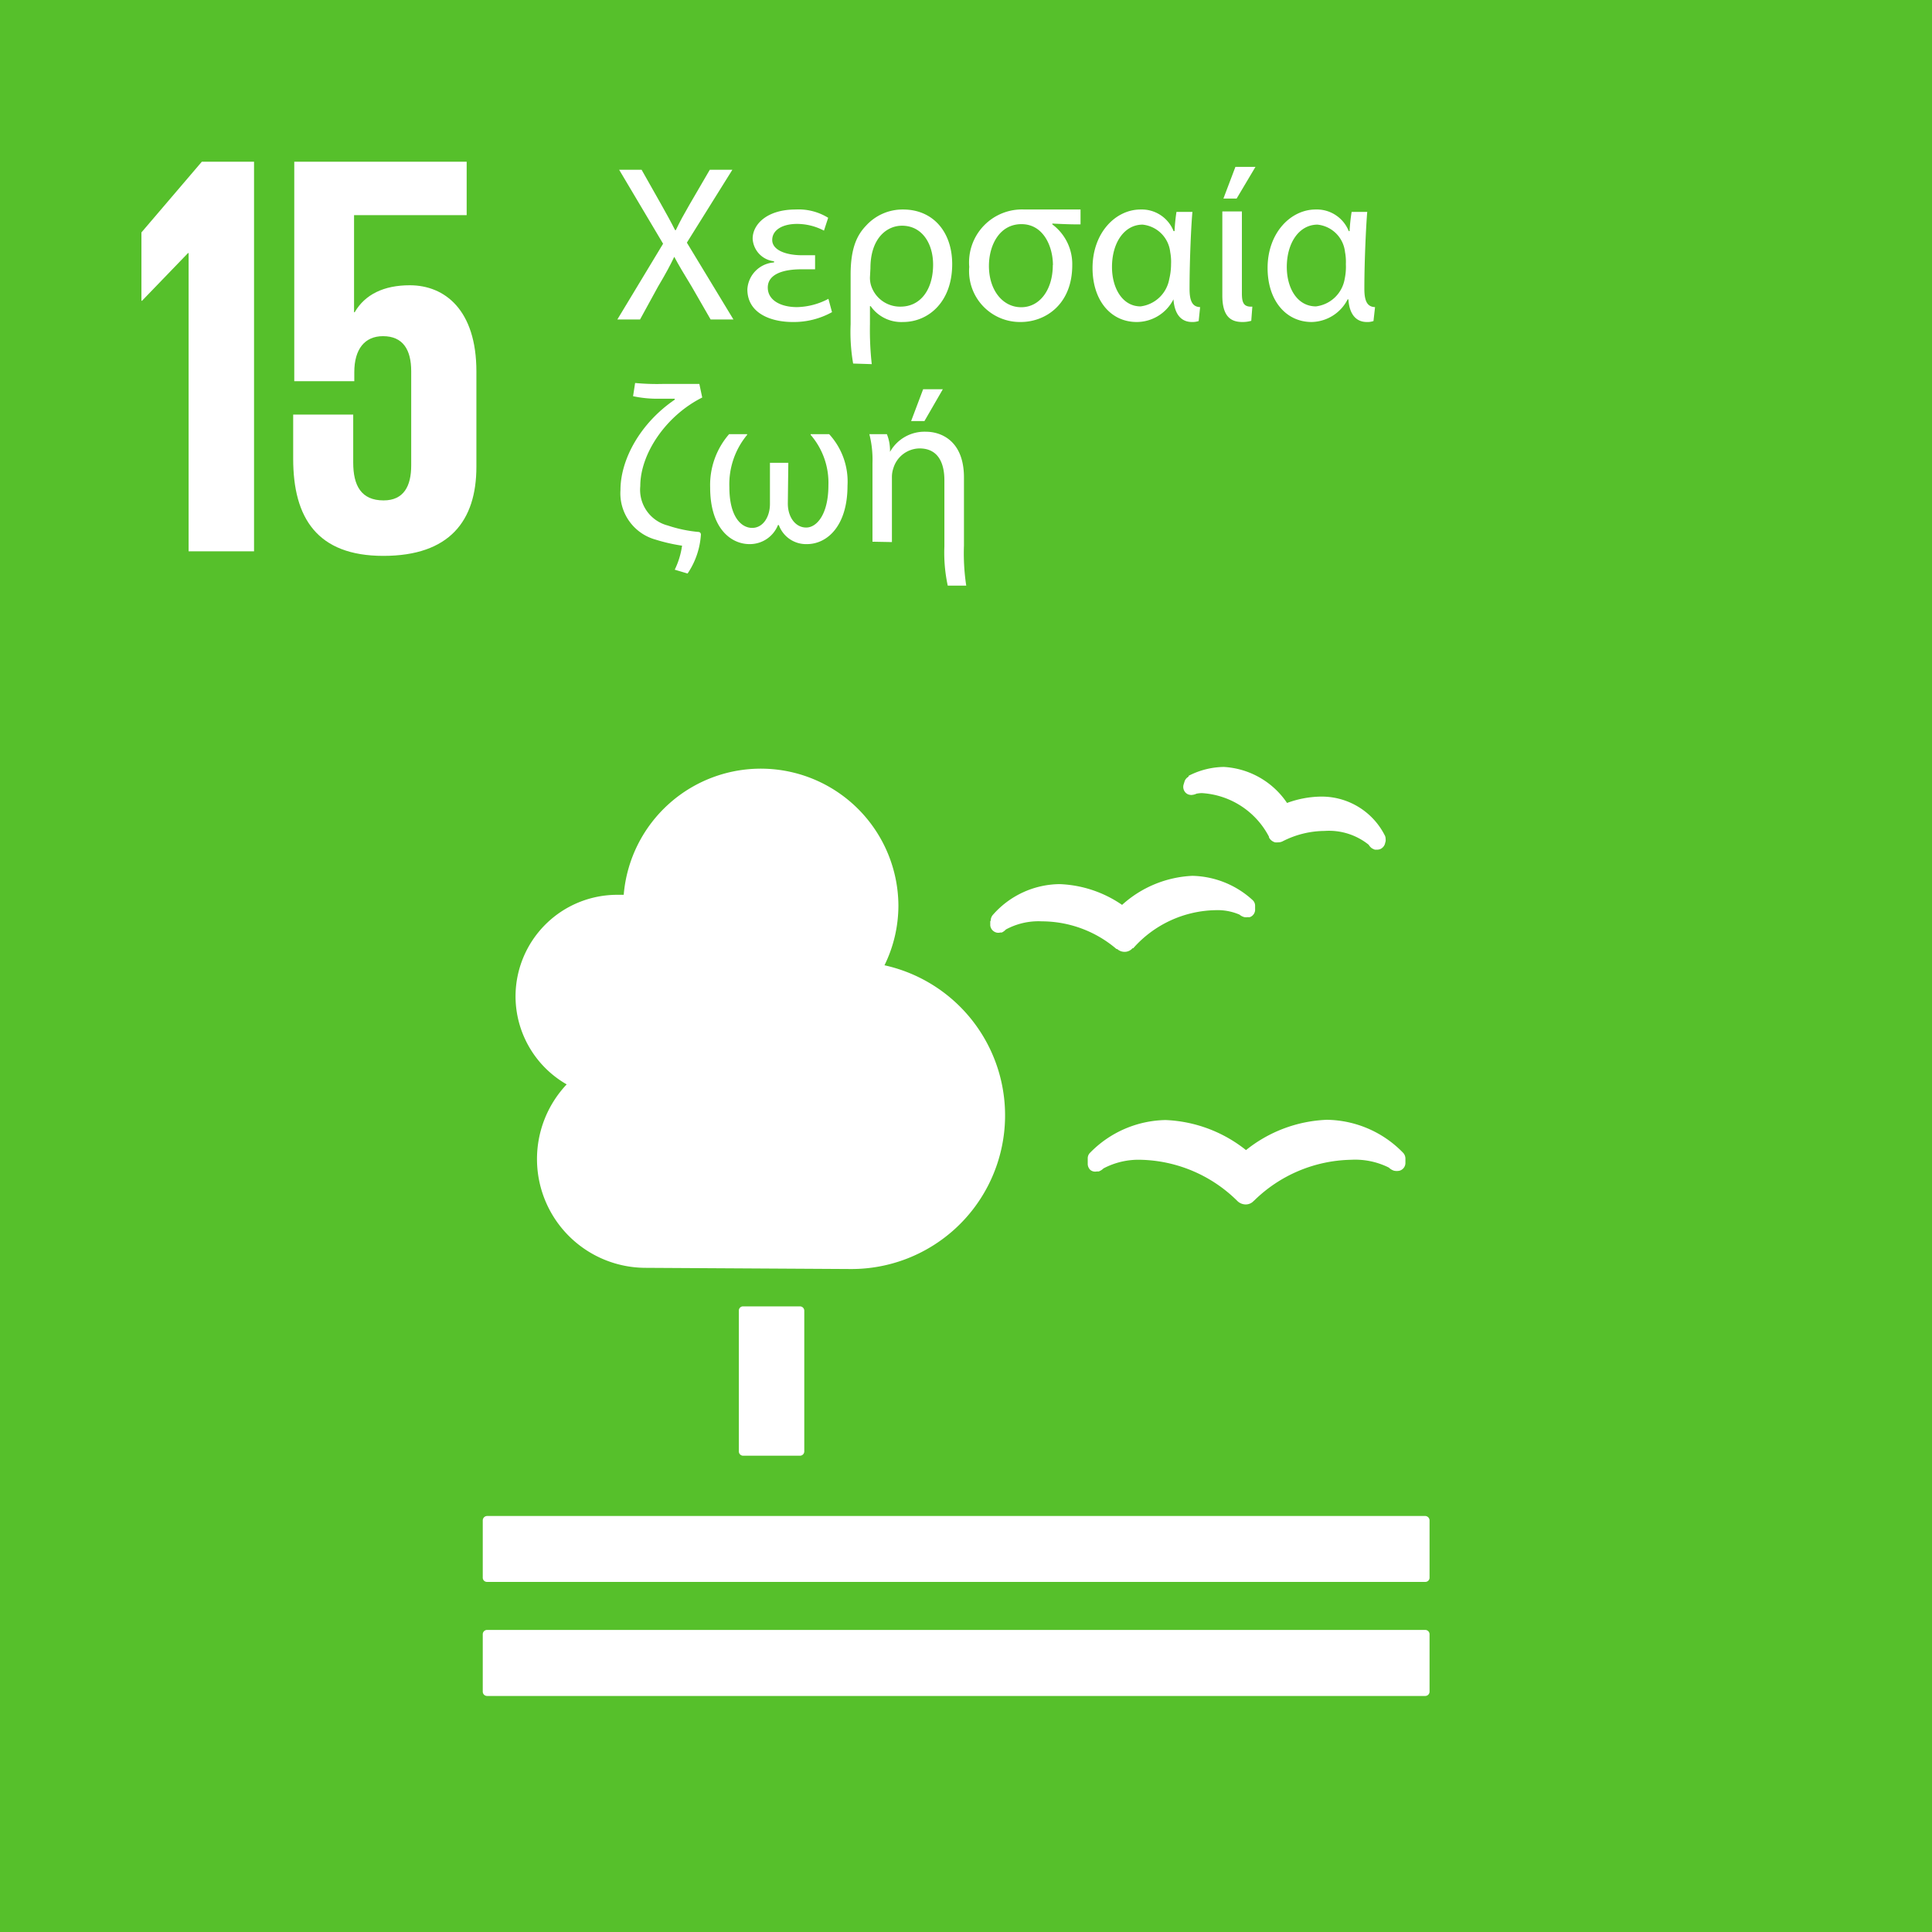<?xml version="1.0" encoding="UTF-8"?> <svg xmlns="http://www.w3.org/2000/svg" viewBox="0 0 160.92 160.93"><defs><style>.cls-1{fill:#56c02b;}.cls-2{fill:#fff;}</style></defs><title>SDG_15</title><g id="Layer_2" data-name="Layer 2"><g id="EDITABLE_TEXT"><rect class="cls-1" width="160.92" height="160.93"></rect><polygon class="cls-2" points="11.78 19.36 11.78 25.05 11.83 25.05 15.66 21.08 15.71 21.08 15.71 45.92 21.16 45.92 21.16 13.47 16.81 13.47 11.78 19.36"></polygon><path class="cls-2" d="M34.13,23.76c-2.15,0-3.73.76-4.59,2.25h-.05V17.92h9.38V13.47H24.51V31.75h5V31c0-1.91.86-3,2.39-3,1.68,0,2.35,1.15,2.35,2.92v7.85c0,1.72-.62,2.91-2.3,2.91-1.87,0-2.53-1.24-2.53-3.15V34.53h-5v3.69c0,4.92,2,8.08,7.51,8.08s7.75-2.92,7.75-7.42V30.94c0-5.12-2.63-7.18-5.55-7.18"></path><path class="cls-2" d="M61.89,108.81h4.74a.36.36,0,0,1,.36.36v11.72a.36.36,0,0,1-.36.36H61.9a.36.36,0,0,1-.36-.36V109.16A.35.35,0,0,1,61.89,108.81Z"></path><path class="cls-2" d="M118.71,126.27H40.57a.37.37,0,0,0-.36.37v4.77a.35.35,0,0,0,.36.35h78.14a.35.35,0,0,0,.36-.35v-4.77a.37.37,0,0,0-.36-.37"></path><path class="cls-2" d="M118.71,135.76H40.57a.36.36,0,0,0-.36.35v4.79a.36.36,0,0,0,.36.36h78.14a.36.36,0,0,0,.36-.36v-4.79a.36.36,0,0,0-.36-.35"></path><path class="cls-2" d="M103.84,95.84a11.49,11.49,0,0,0-6.76-2.55A9,9,0,0,0,90.81,96a.64.64,0,0,0-.21.49v.42a.7.7,0,0,0,.22.54.64.64,0,0,0,.55.12.8.8,0,0,0,.15,0,1.08,1.08,0,0,0,.39-.25A6.26,6.26,0,0,1,95,96.6a11.8,11.8,0,0,1,8,3.37l.07.07a1,1,0,0,0,.68.28.89.89,0,0,0,.66-.28l.07-.06a11.84,11.84,0,0,1,8.06-3.38,6.28,6.28,0,0,1,3.14.65,1.08,1.08,0,0,0,.43.26,1.06,1.06,0,0,0,.46,0,.67.67,0,0,0,.49-.65v-.37a.71.71,0,0,0-.21-.49,9,9,0,0,0-6.35-2.73,11.47,11.47,0,0,0-6.75,2.55"></path><path class="cls-2" d="M99,64.69a.7.7,0,0,0-.34.41l-.08.26a.69.69,0,0,0,.11.59.63.63,0,0,0,.48.26.18.18,0,0,0,.1,0,1,1,0,0,0,.38-.1,2.27,2.27,0,0,1,.47-.05,6.76,6.76,0,0,1,5.58,3.64l0,.06a.83.83,0,0,0,.5.4,1,1,0,0,0,.25,0,.8.8,0,0,0,.39-.09l0,0a7.78,7.78,0,0,1,3.49-.86A5.28,5.28,0,0,1,114,70.36a1,1,0,0,0,.26.29,1.51,1.51,0,0,0,.26.12l.11,0h.07a.67.67,0,0,0,.31-.07.71.71,0,0,0,.34-.4l.06-.23a.63.63,0,0,0,0-.19.64.64,0,0,0-.09-.34,5.89,5.89,0,0,0-5.3-3.19,8.44,8.44,0,0,0-2.82.53,6.81,6.81,0,0,0-5.27-3,6.59,6.59,0,0,0-2.93.74"></path><path class="cls-2" d="M82.48,76.71l0,.36a.68.68,0,0,0,.32.52.64.64,0,0,0,.52.08l.12,0a1.07,1.07,0,0,0,.34-.25,5.7,5.7,0,0,1,3-.68A9.61,9.61,0,0,1,93,79.05l.06,0a.9.9,0,0,0,.6.23h.06a.87.87,0,0,0,.61-.3l.06,0a9.37,9.37,0,0,1,6.85-3.17,4.64,4.64,0,0,1,2,.37,1,1,0,0,0,.41.21,1.07,1.07,0,0,0,.29,0,.47.47,0,0,0,.16,0,.66.66,0,0,0,.44-.67l0-.31a.64.64,0,0,0-.23-.46,7.66,7.66,0,0,0-5-2,9.35,9.35,0,0,0-5.85,2.42,9.81,9.81,0,0,0-5.21-1.73,7.49,7.49,0,0,0-5.55,2.56.72.72,0,0,0-.18.5"></path><path class="cls-2" d="M42.94,83a8.47,8.47,0,0,1,8.47-8.47l.54,0a11.46,11.46,0,0,1,22.88.87,11.31,11.31,0,0,1-1.16,5,12.8,12.8,0,0,1-2.77,25.3l-17.1-.1h0a9.06,9.06,0,0,1-6.6-15.28A8.47,8.47,0,0,1,42.94,83Z"></path><path class="cls-2" d="M59.19,26.61,57.6,23.85c-.64-1.05-1.05-1.73-1.44-2.46h0c-.35.73-.7,1.39-1.35,2.48l-1.5,2.74H51.42l3.81-6.31-3.66-6.16h1.87l1.65,2.92c.46.82.81,1.45,1.14,2.11h.06c.35-.74.67-1.31,1.13-2.11l1.7-2.92H61l-3.79,6.07,3.88,6.4Z"></path><path class="cls-2" d="M69.3,26a6.57,6.57,0,0,1-3.28.82c-1.79,0-3.77-.71-3.77-2.72a2.38,2.38,0,0,1,2.22-2.24v-.1a2,2,0,0,1-1.78-1.88c0-1.19,1.19-2.43,3.57-2.43a4.69,4.69,0,0,1,2.72.69l-.35,1.07a4.84,4.84,0,0,0-2.24-.56c-1.24,0-2.07.52-2.07,1.34s1.09,1.27,2.5,1.27h1.07v1.17H66.76c-1.61,0-2.81.44-2.81,1.52s1.11,1.63,2.43,1.63A5.8,5.8,0,0,0,69,24.89Z"></path><path class="cls-2" d="M71.06,30.28A15.43,15.43,0,0,1,70.85,27V22.87c0-2.31.59-3.35,1.3-4.09a4.11,4.11,0,0,1,3.07-1.33c2.5,0,4.09,1.87,4.09,4.55,0,3.17-2,4.82-4.09,4.82a3.11,3.11,0,0,1-2.7-1.32h-.06V27a25.84,25.84,0,0,0,.15,3.33Zm1.4-7.18a2.25,2.25,0,0,0,.08.64A2.53,2.53,0,0,0,75,25.54c1.72,0,2.72-1.48,2.72-3.5,0-1.76-.92-3.24-2.59-3.24-1.28,0-2.63,1.06-2.63,3.54Z"></path><path class="cls-2" d="M90,18.69c-.45,0-1,0-2.35-.07v.07a4.12,4.12,0,0,1,1.66,3.39c0,3.29-2.25,4.74-4.29,4.74a4.24,4.24,0,0,1-4.29-4.59,4.41,4.41,0,0,1,4.61-4.78H90Zm-2.3,3.39c0-1.52-.77-3.41-2.62-3.41s-2.71,1.78-2.71,3.48c0,2,1.13,3.44,2.69,3.44S87.69,24.11,87.69,22.08Z"></path><path class="cls-2" d="M99.32,17.65c-.1,1-.24,4-.24,6.41,0,1.05.26,1.5.88,1.52l-.12,1.16a1.58,1.58,0,0,1-.56.08c-.8,0-1.44-.52-1.54-1.89h0a3.44,3.44,0,0,1-3.06,1.89C92.5,26.82,91,25,91,22.32c0-2.93,1.92-4.87,4-4.87a2.85,2.85,0,0,1,2.75,1.8h.08a15.26,15.26,0,0,1,.16-1.6ZM95,25.52a2.78,2.78,0,0,0,2.39-2.28A5.34,5.34,0,0,0,97.54,22a4.35,4.35,0,0,0-.07-1,2.58,2.58,0,0,0-2.3-2.29c-1.52,0-2.55,1.5-2.55,3.53C92.62,24,93.49,25.52,95,25.52Z"></path><path class="cls-2" d="M103.44,24.45c0,.79.17,1.13.87,1.09l-.09,1.18a2.54,2.54,0,0,1-.74.1c-.94,0-1.67-.43-1.67-2.21v-7h1.63Zm1.13-10.55L103,16.54h-1.1l1-2.64Z"></path><path class="cls-2" d="M113.88,17.65c-.09,1-.24,4-.24,6.41,0,1.05.26,1.5.89,1.52l-.13,1.16a1.51,1.51,0,0,1-.56.08c-.79,0-1.44-.52-1.53-1.89h-.06a3.44,3.44,0,0,1-3,1.89c-2.13,0-3.67-1.78-3.67-4.5,0-2.93,1.93-4.87,4-4.87a2.86,2.86,0,0,1,2.76,1.8h.07a14.86,14.86,0,0,1,.17-1.6Zm-4.27,7.87A2.77,2.77,0,0,0,112,23.24,4.85,4.85,0,0,0,112.1,22a4.35,4.35,0,0,0-.07-1,2.57,2.57,0,0,0-2.29-2.29c-1.52,0-2.56,1.5-2.56,3.53C107.18,24,108.05,25.52,109.61,25.52Z"></path><path class="cls-2" d="M56.2,47.45a6.61,6.61,0,0,0,.61-2,14.44,14.44,0,0,1-2.19-.5,4,4,0,0,1-2.94-4.13c0-2.57,1.67-5.59,4.52-7.53v-.08H54.88A9.53,9.53,0,0,1,52.73,33l.17-1.1a19.17,19.17,0,0,0,2.26.08h3.09l.24,1.13c-3,1.5-5.16,4.66-5.16,7.38a3.07,3.07,0,0,0,2.29,3.28,11.17,11.17,0,0,0,2.59.54.21.21,0,0,1,.17.22,6.52,6.52,0,0,1-1.11,3.24Z"></path><path class="cls-2" d="M65.62,41.94c0,1.14.64,2,1.53,2S69,42.82,69,40.42a6.1,6.1,0,0,0-1.48-4.2v-.06h1.54a5.84,5.84,0,0,1,1.53,4.3c0,3.33-1.68,4.86-3.38,4.86a2.41,2.41,0,0,1-2.34-1.59h-.07a2.52,2.52,0,0,1-2.37,1.59c-1.55,0-3.28-1.31-3.28-4.72a6.45,6.45,0,0,1,1.58-4.44h1.5v.06a6.45,6.45,0,0,0-1.48,4.35c0,2.49,1,3.4,1.9,3.4s1.48-.91,1.48-2l0-3.42h1.53Z"></path><path class="cls-2" d="M72.67,45.12V38.59a8.61,8.61,0,0,0-.26-2.43h1.46a3.67,3.67,0,0,1,.26,1.48h0a3.29,3.29,0,0,1,3-1.68c1.24,0,3.16.74,3.16,3.81v5.68a17.9,17.9,0,0,0,.19,3.33H78.94a13,13,0,0,1-.28-3.27V40c0-1.45-.53-2.65-2.07-2.65A2.31,2.31,0,0,0,74.41,39a2.24,2.24,0,0,0-.12.76v5.39Zm5.86-12.7L77,35.07H75.89l1-2.65Z"></path></g></g></svg> 